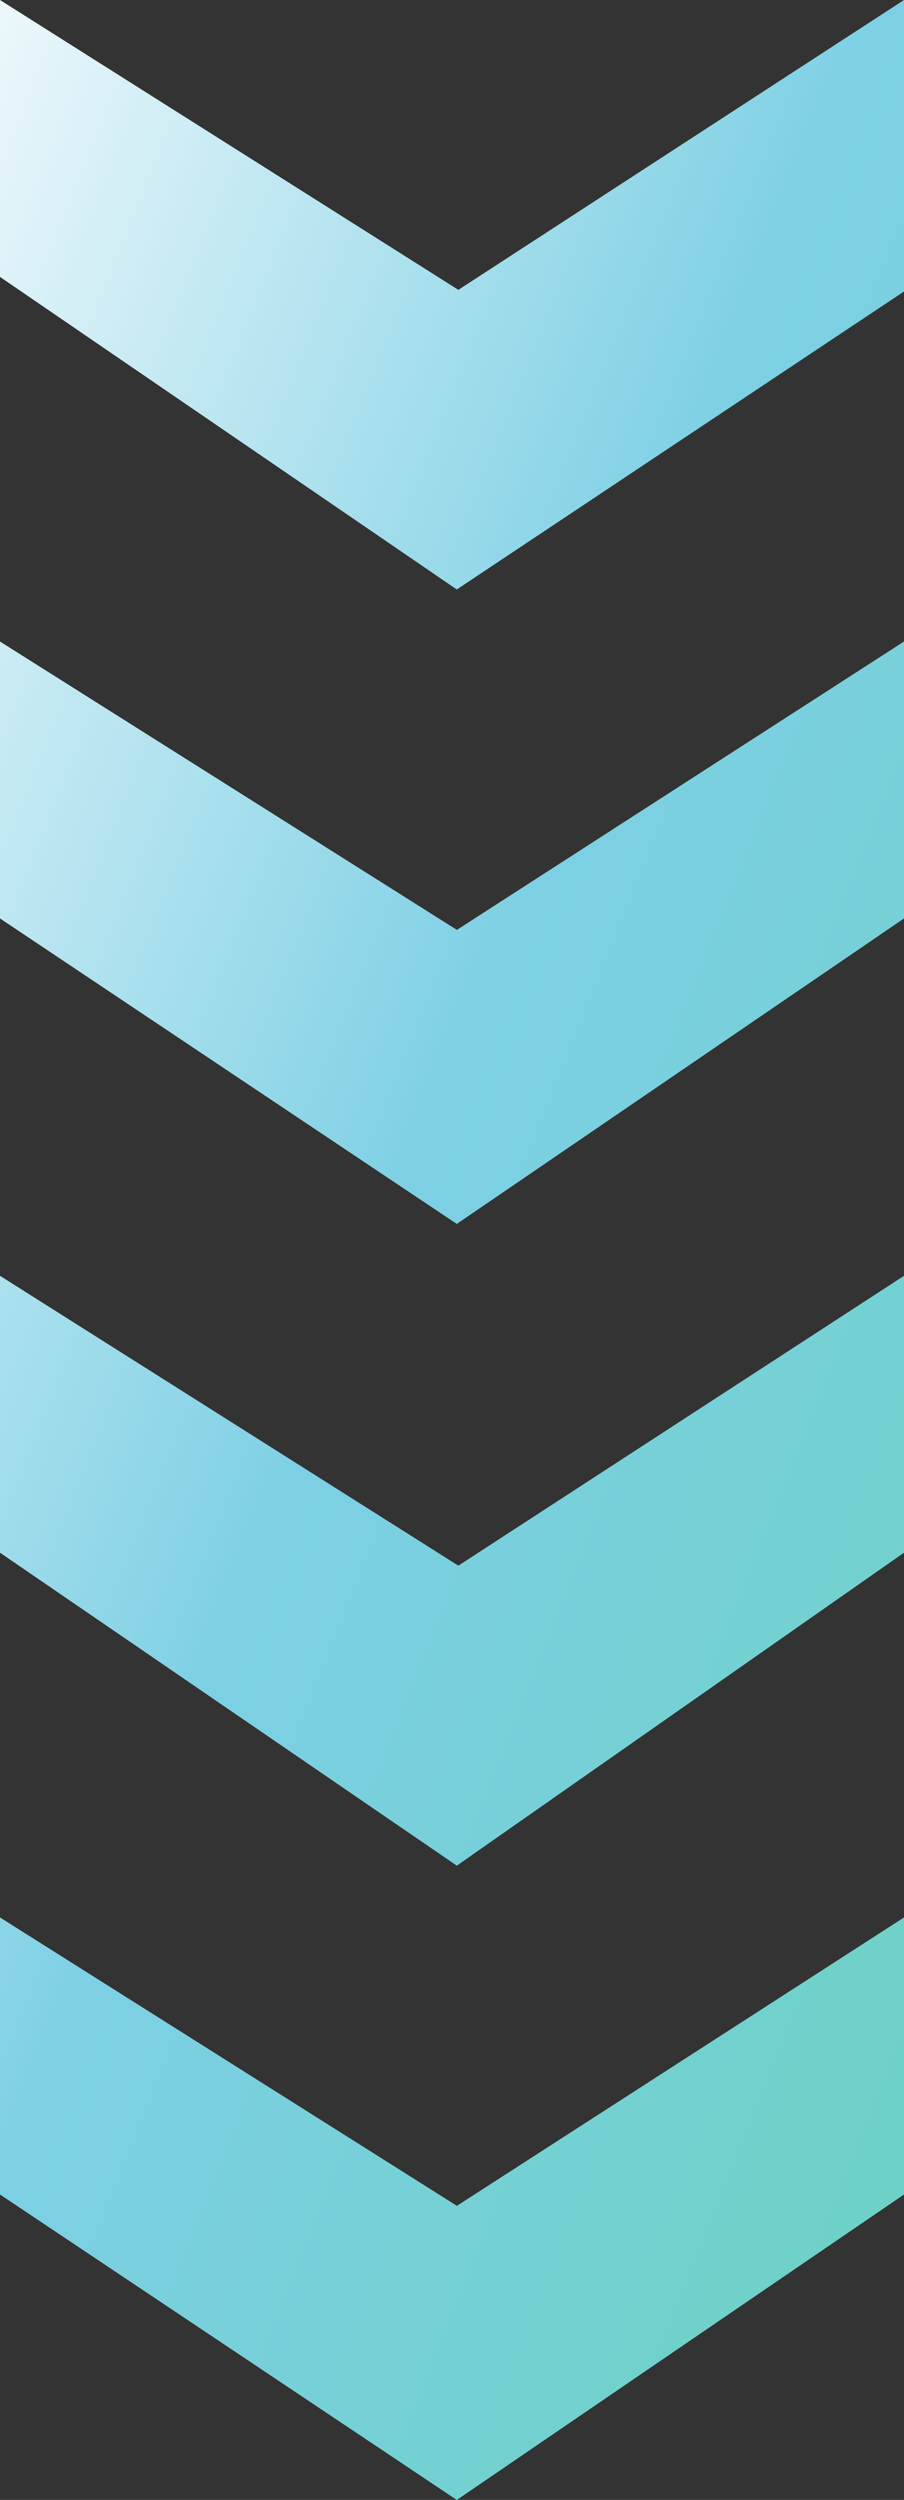 <svg width="72" height="199" viewBox="0 0 72 199" fill="none" xmlns="http://www.w3.org/2000/svg">
<rect x="0" y="0" width="72" height="199" fill="#333333" stroke="none"/>
<path d="M-2.02638e-06 152.642L-1.06283e-06 174.685L36.382 199L72 174.685L72 152.642L36.389 175.597L-2.02638e-06 152.642Z" fill="url(#paint0_linear_18185_517)"/>
<path d="M-4.25927e-06 101.559L36.506 124.632L72 101.559L72 123.6L36.384 148.513L-3.29582e-06 123.6L-4.25927e-06 101.559Z" fill="url(#paint1_linear_18185_517)"/>
<path d="M-8.69857e-06 0L36.506 23.073L72 -3.14722e-06L72 23.204L36.382 46.925L-7.73501e-06 22.044L-8.69857e-06 0Z" fill="url(#paint2_linear_18185_517)"/>
<path d="M-2.02638e-06 152.642L36.389 175.597L72 152.642L72 174.685L36.382 199L-1.06283e-06 174.685L-2.02638e-06 152.642Z" fill="url(#paint3_linear_18185_517)"/>
<path d="M-6.46632e-06 51.068L36.389 74.023L72 51.068L72 73.111L36.382 97.428L-5.50277e-06 73.111L-6.46632e-06 51.068Z" fill="url(#paint4_linear_18185_517)"/>
<defs>
<linearGradient id="paint0_linear_18185_517" x1="66.811" y1="180.087" x2="-55.622" y2="131.053" gradientUnits="userSpaceOnUse">
<stop stop-color="#6ED1C7"/>
<stop offset="0.48" stop-color="#7DD0E4"/>
<stop offset="1" stop-color="#F1F9FC"/>
</linearGradient>
<linearGradient id="paint1_linear_18185_517" x1="66.811" y1="180.087" x2="-55.622" y2="131.053" gradientUnits="userSpaceOnUse">
<stop stop-color="#6ED1C7"/>
<stop offset="0.48" stop-color="#7DD0E4"/>
<stop offset="1" stop-color="#F1F9FC"/>
</linearGradient>
<linearGradient id="paint2_linear_18185_517" x1="66.811" y1="180.087" x2="-55.622" y2="131.053" gradientUnits="userSpaceOnUse">
<stop stop-color="#6ED1C7"/>
<stop offset="0.48" stop-color="#7DD0E4"/>
<stop offset="1" stop-color="#F1F9FC"/>
</linearGradient>
<linearGradient id="paint3_linear_18185_517" x1="66.811" y1="180.087" x2="-55.622" y2="131.053" gradientUnits="userSpaceOnUse">
<stop stop-color="#6ED1C7"/>
<stop offset="0.48" stop-color="#7DD0E4"/>
<stop offset="1" stop-color="#F1F9FC"/>
</linearGradient>
<linearGradient id="paint4_linear_18185_517" x1="66.811" y1="180.087" x2="-55.622" y2="131.053" gradientUnits="userSpaceOnUse">
<stop stop-color="#6ED1C7"/>
<stop offset="0.48" stop-color="#7DD0E4"/>
<stop offset="1" stop-color="#F1F9FC"/>
</linearGradient>
</defs>
</svg>
